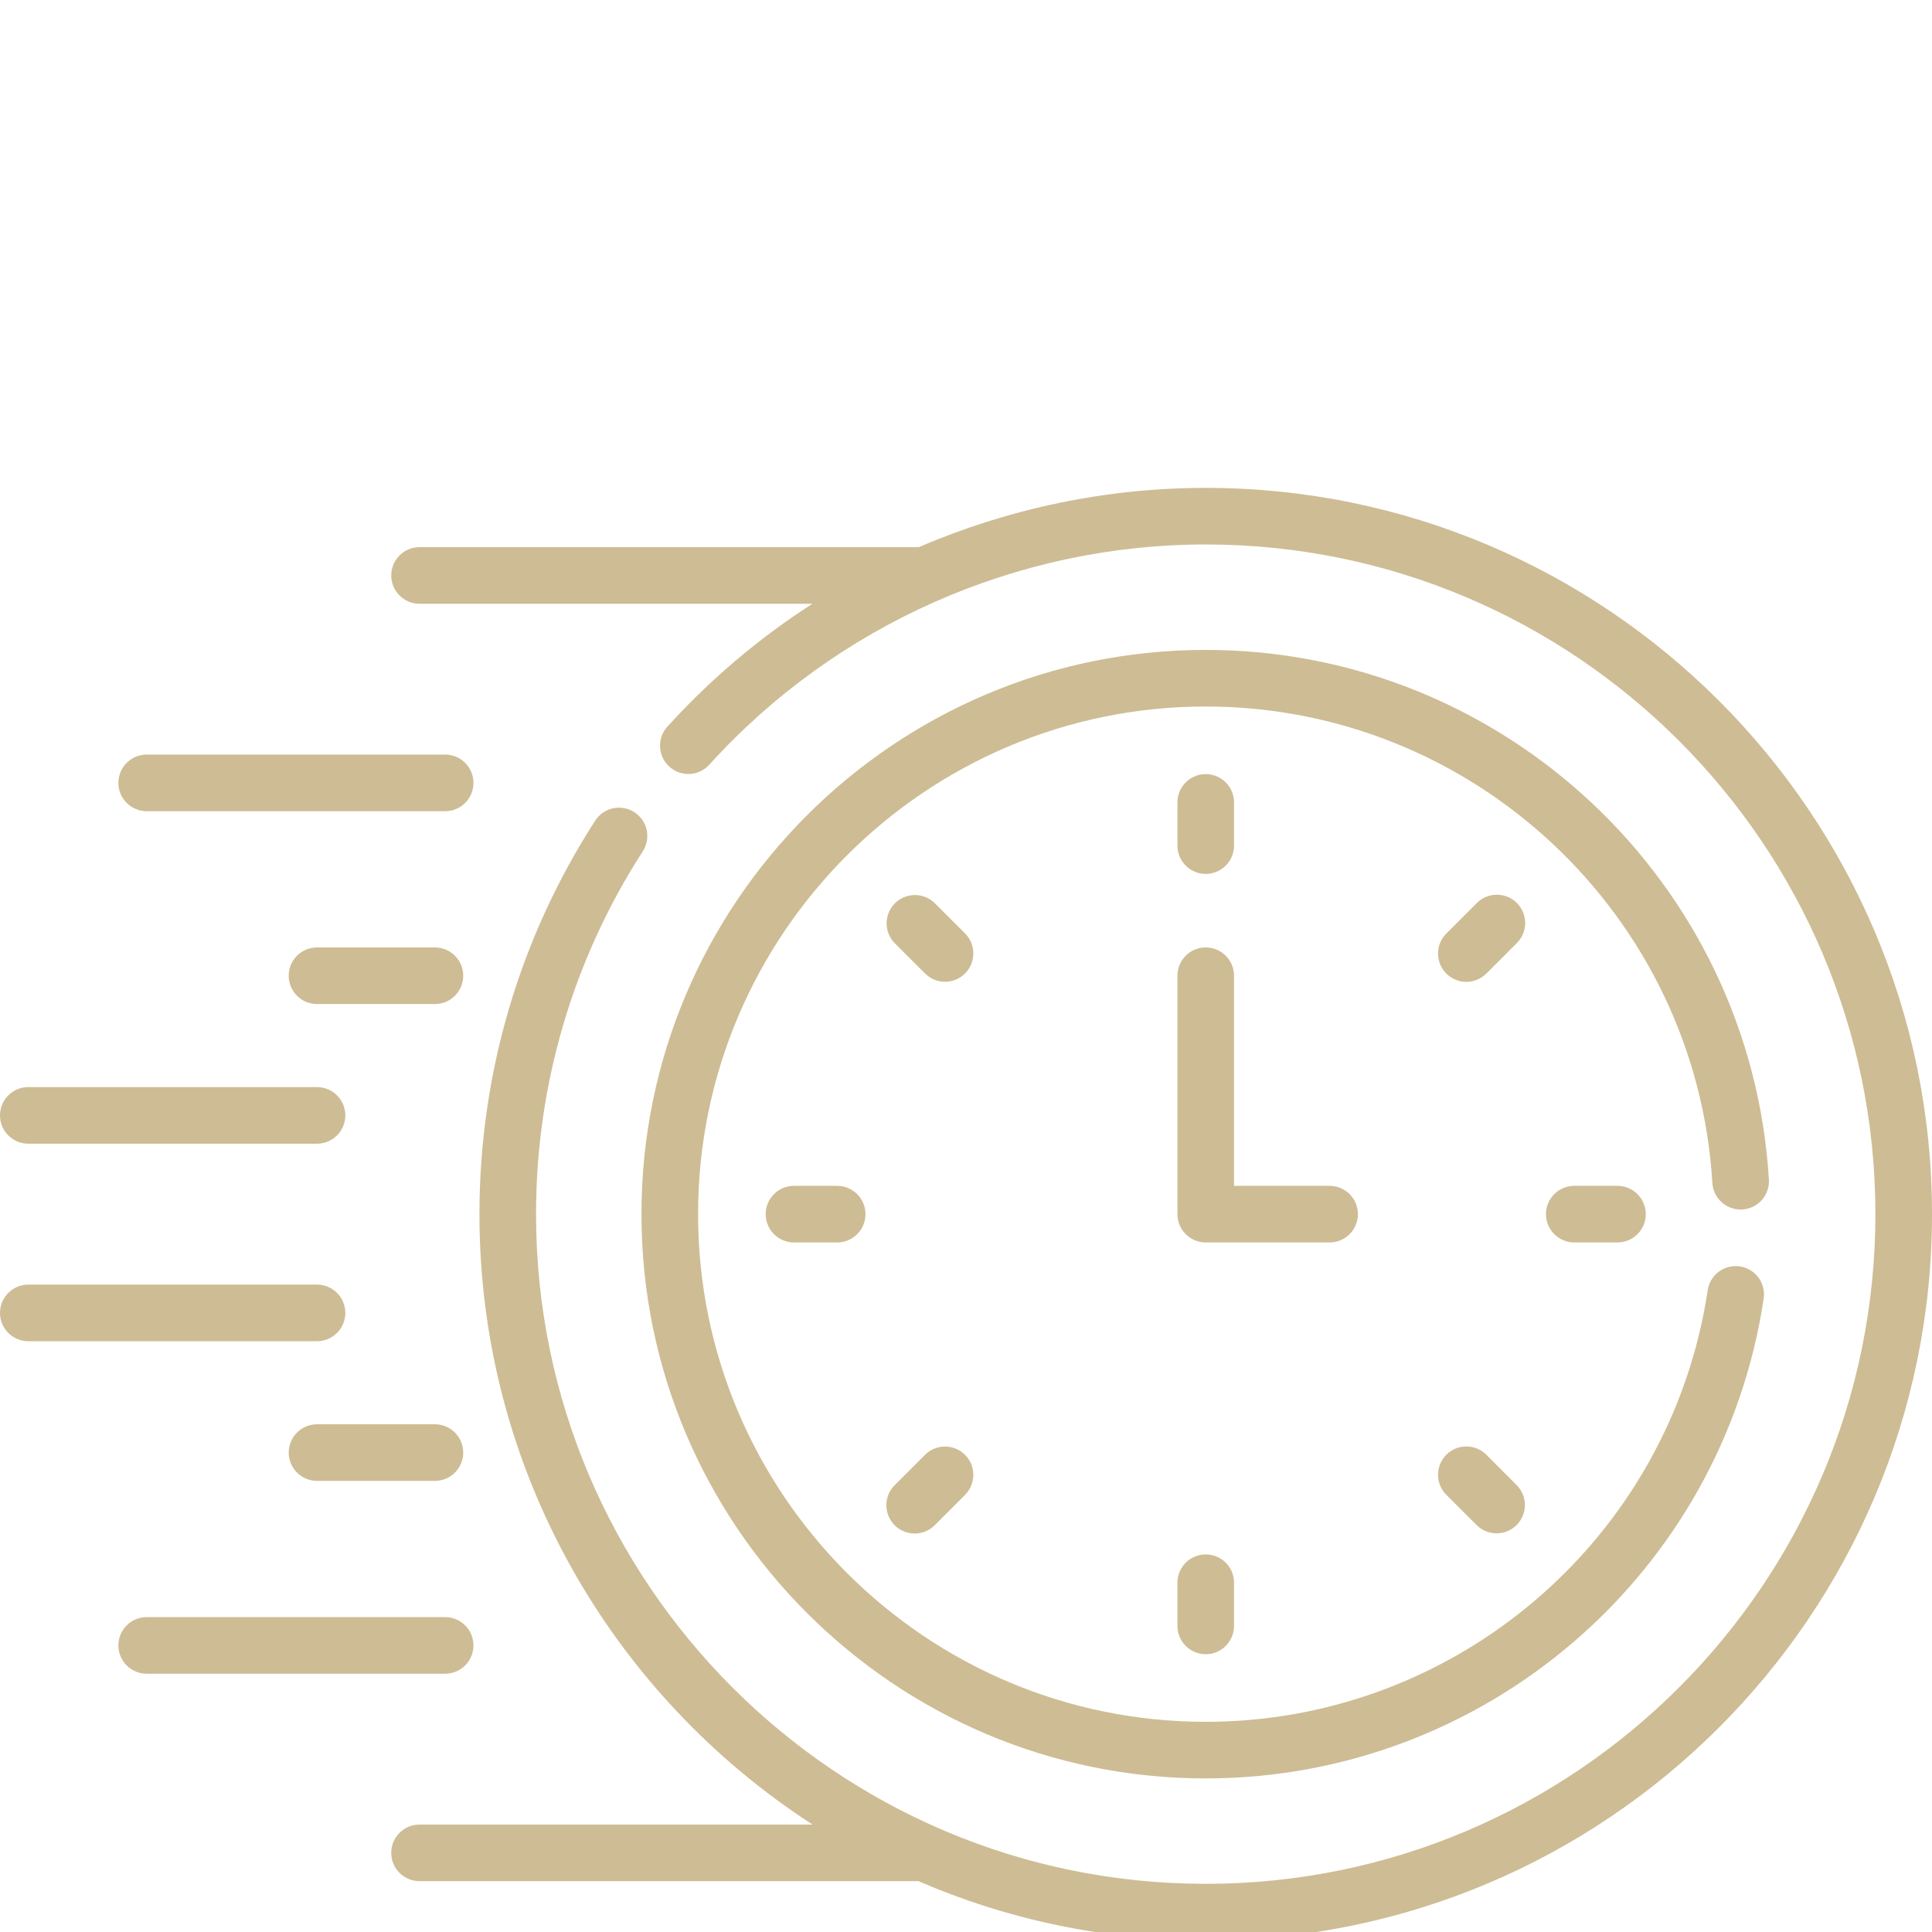 <?xml version="1.0" encoding="UTF-8"?> <svg xmlns="http://www.w3.org/2000/svg" width="99" height="99" viewBox="0 0 99 99" fill="none"> <g clip-path="url(#clip0_607_831)"> <path d="M7.516 41.567H22.811C23.611 41.567 24.261 40.918 24.261 40.117C24.261 39.316 23.611 38.667 22.811 38.667H7.516C6.715 38.667 6.066 39.316 6.066 40.117C6.066 40.918 6.715 41.567 7.516 41.567ZM22.286 48.549H16.244C15.444 48.549 14.794 49.198 14.794 49.999C14.794 50.8 15.444 51.449 16.244 51.449H22.286C23.087 51.449 23.736 50.8 23.736 49.999C23.736 49.198 23.087 48.549 22.286 48.549ZM1.45 58.605H16.244C17.045 58.605 17.695 57.956 17.695 57.155C17.695 56.354 17.045 55.705 16.244 55.705H1.45C0.649 55.705 0 56.354 0 57.155C0 57.956 0.649 58.605 1.45 58.605ZM24.261 84.315C24.261 83.93 24.108 83.561 23.836 83.289C23.564 83.017 23.195 82.865 22.811 82.865H7.516C6.715 82.865 6.066 83.514 6.066 84.315C6.066 85.116 6.715 85.765 7.516 85.765H22.811C23.195 85.765 23.564 85.612 23.836 85.34C24.108 85.068 24.261 84.7 24.261 84.315ZM22.286 72.983H16.244C15.444 72.983 14.794 73.632 14.794 74.433C14.794 75.234 15.444 75.883 16.244 75.883H22.286C23.087 75.883 23.736 75.234 23.736 74.433C23.736 73.632 23.087 72.983 22.286 72.983ZM17.695 67.277C17.695 66.892 17.542 66.523 17.27 66.251C16.998 65.979 16.629 65.827 16.244 65.827H1.45C0.649 65.827 0 66.476 0 67.277C0 68.078 0.649 68.727 1.45 68.727H16.244C16.629 68.727 16.998 68.574 17.27 68.302C17.542 68.03 17.695 67.661 17.695 67.277ZM61.784 44.781C62.585 44.781 63.234 44.132 63.234 43.331V41.117C63.234 40.316 62.585 39.667 61.784 39.667C60.983 39.667 60.334 40.316 60.334 41.117V43.331C60.334 44.132 60.983 44.781 61.784 44.781ZM77.728 46.271C77.457 45.999 77.088 45.847 76.703 45.847C76.318 45.847 75.95 45.999 75.678 46.271L74.112 47.836C73.84 48.108 73.688 48.477 73.688 48.862C73.688 49.246 73.84 49.615 74.112 49.887C74.384 50.159 74.753 50.312 75.138 50.312C75.522 50.312 75.891 50.159 76.163 49.887L77.728 48.322C78 48.05 78.153 47.681 78.153 47.297C78.153 46.912 78 46.543 77.728 46.271ZM80.669 60.766C79.868 60.766 79.219 61.415 79.219 62.216C79.219 63.017 79.868 63.666 80.669 63.666H82.883C83.684 63.666 84.333 63.017 84.333 62.216C84.333 61.415 83.684 60.766 82.883 60.766H80.669ZM76.163 74.544C76.029 74.41 75.869 74.303 75.693 74.23C75.517 74.157 75.328 74.12 75.138 74.12C74.947 74.12 74.759 74.157 74.583 74.23C74.407 74.303 74.247 74.41 74.112 74.544C73.978 74.679 73.871 74.839 73.798 75.015C73.725 75.191 73.688 75.379 73.688 75.57C73.688 75.76 73.725 75.949 73.798 76.125C73.871 76.301 73.978 76.461 74.112 76.595L75.678 78.161C75.951 78.426 76.318 78.574 76.699 78.571C77.08 78.569 77.445 78.416 77.714 78.147C77.984 77.877 78.137 77.512 78.139 77.131C78.142 76.75 77.994 76.383 77.728 76.11L76.163 74.544ZM60.334 81.101V83.315C60.334 84.116 60.983 84.765 61.784 84.765C62.585 84.765 63.234 84.116 63.234 83.315V81.101C63.234 80.3 62.585 79.651 61.784 79.651C60.983 79.651 60.334 80.3 60.334 81.101ZM47.404 74.544L45.839 76.11C45.569 76.382 45.418 76.75 45.419 77.134C45.42 77.517 45.572 77.885 45.843 78.156C46.115 78.427 46.482 78.58 46.866 78.581C47.249 78.582 47.617 78.431 47.89 78.161L49.455 76.595C49.725 76.323 49.876 75.955 49.876 75.571C49.875 75.188 49.722 74.82 49.451 74.549C49.18 74.278 48.812 74.125 48.428 74.124C48.045 74.123 47.677 74.274 47.404 74.544ZM40.685 60.766C39.884 60.766 39.235 61.415 39.235 62.216C39.235 63.017 39.884 63.666 40.685 63.666H42.898C43.699 63.666 44.349 63.017 44.349 62.216C44.349 61.415 43.699 60.766 42.898 60.766H40.685ZM49.455 47.836L47.89 46.271C47.617 46.007 47.25 45.86 46.87 45.864C46.489 45.867 46.125 46.02 45.856 46.288C45.587 46.557 45.435 46.921 45.432 47.302C45.428 47.682 45.575 48.049 45.839 48.322L47.405 49.887C47.677 50.157 48.045 50.309 48.429 50.308C48.812 50.307 49.18 50.154 49.451 49.883C49.722 49.612 49.875 49.244 49.876 48.861C49.877 48.477 49.725 48.109 49.455 47.836ZM69.582 62.216C69.582 61.415 68.933 60.766 68.132 60.766H63.234V49.999C63.234 49.198 62.585 48.549 61.784 48.549C60.983 48.549 60.334 49.198 60.334 49.999V62.216C60.334 63.017 60.983 63.666 61.784 63.666H68.132C68.516 63.666 68.885 63.513 69.157 63.241C69.429 62.969 69.582 62.601 69.582 62.216Z" fill="#CEBC94"></path> <path d="M89.282 61.977C89.666 61.953 90.025 61.779 90.28 61.491C90.535 61.203 90.665 60.825 90.642 60.441C89.719 45.224 77.043 33.303 61.784 33.303C45.841 33.303 32.87 46.273 32.87 62.216C32.87 78.159 45.841 91.13 61.784 91.13C76.067 91.13 88.255 80.665 90.375 66.543C90.403 66.354 90.394 66.162 90.348 65.978C90.302 65.793 90.22 65.619 90.107 65.466C89.994 65.312 89.852 65.183 89.688 65.085C89.525 64.987 89.344 64.922 89.156 64.893C88.968 64.865 88.775 64.874 88.591 64.92C88.406 64.966 88.232 65.048 88.079 65.161C87.926 65.275 87.796 65.417 87.698 65.58C87.6 65.743 87.535 65.924 87.507 66.112C85.602 78.799 74.647 88.23 61.784 88.23C47.44 88.23 35.771 76.56 35.771 62.217C35.771 47.873 47.44 36.203 61.784 36.203C75.513 36.203 86.917 46.927 87.746 60.617C87.795 61.416 88.482 62.023 89.282 61.977Z" fill="#CEBC94"></path> <path d="M61.784 25C56.683 25 51.685 26.058 47.085 28.037H21.498C20.697 28.037 20.048 28.686 20.048 29.488C20.048 30.289 20.697 30.938 21.498 30.938H41.629C38.884 32.703 36.384 34.823 34.192 37.242C33.936 37.527 33.804 37.903 33.824 38.285C33.843 38.668 34.014 39.028 34.298 39.285C34.582 39.542 34.957 39.677 35.34 39.659C35.723 39.641 36.083 39.472 36.342 39.189C42.839 32.015 52.112 27.9 61.784 27.9C80.706 27.9 96.1 43.294 96.1 62.216C96.1 81.138 80.706 96.532 61.784 96.532C42.862 96.532 27.468 81.138 27.468 62.216C27.468 55.59 29.361 49.159 32.941 43.618C33.148 43.295 33.218 42.903 33.136 42.528C33.055 42.154 32.828 41.827 32.507 41.619C32.184 41.411 31.793 41.339 31.418 41.418C31.043 41.498 30.715 41.723 30.505 42.044C26.621 48.055 24.568 55.03 24.568 62.216C24.568 75.319 31.375 86.861 41.638 93.495H21.498C20.697 93.495 20.048 94.144 20.048 94.945C20.048 95.746 20.697 96.395 21.498 96.395H47.065C51.582 98.348 56.558 99.432 61.784 99.432C82.305 99.432 99 82.737 99 62.216C99 41.695 82.305 25 61.784 25Z" fill="#CEBC94"></path> </g> <defs> <clipPath id="clip0_607_831"> <rect width="99" height="99" fill="white"></rect> </clipPath> </defs> </svg> 